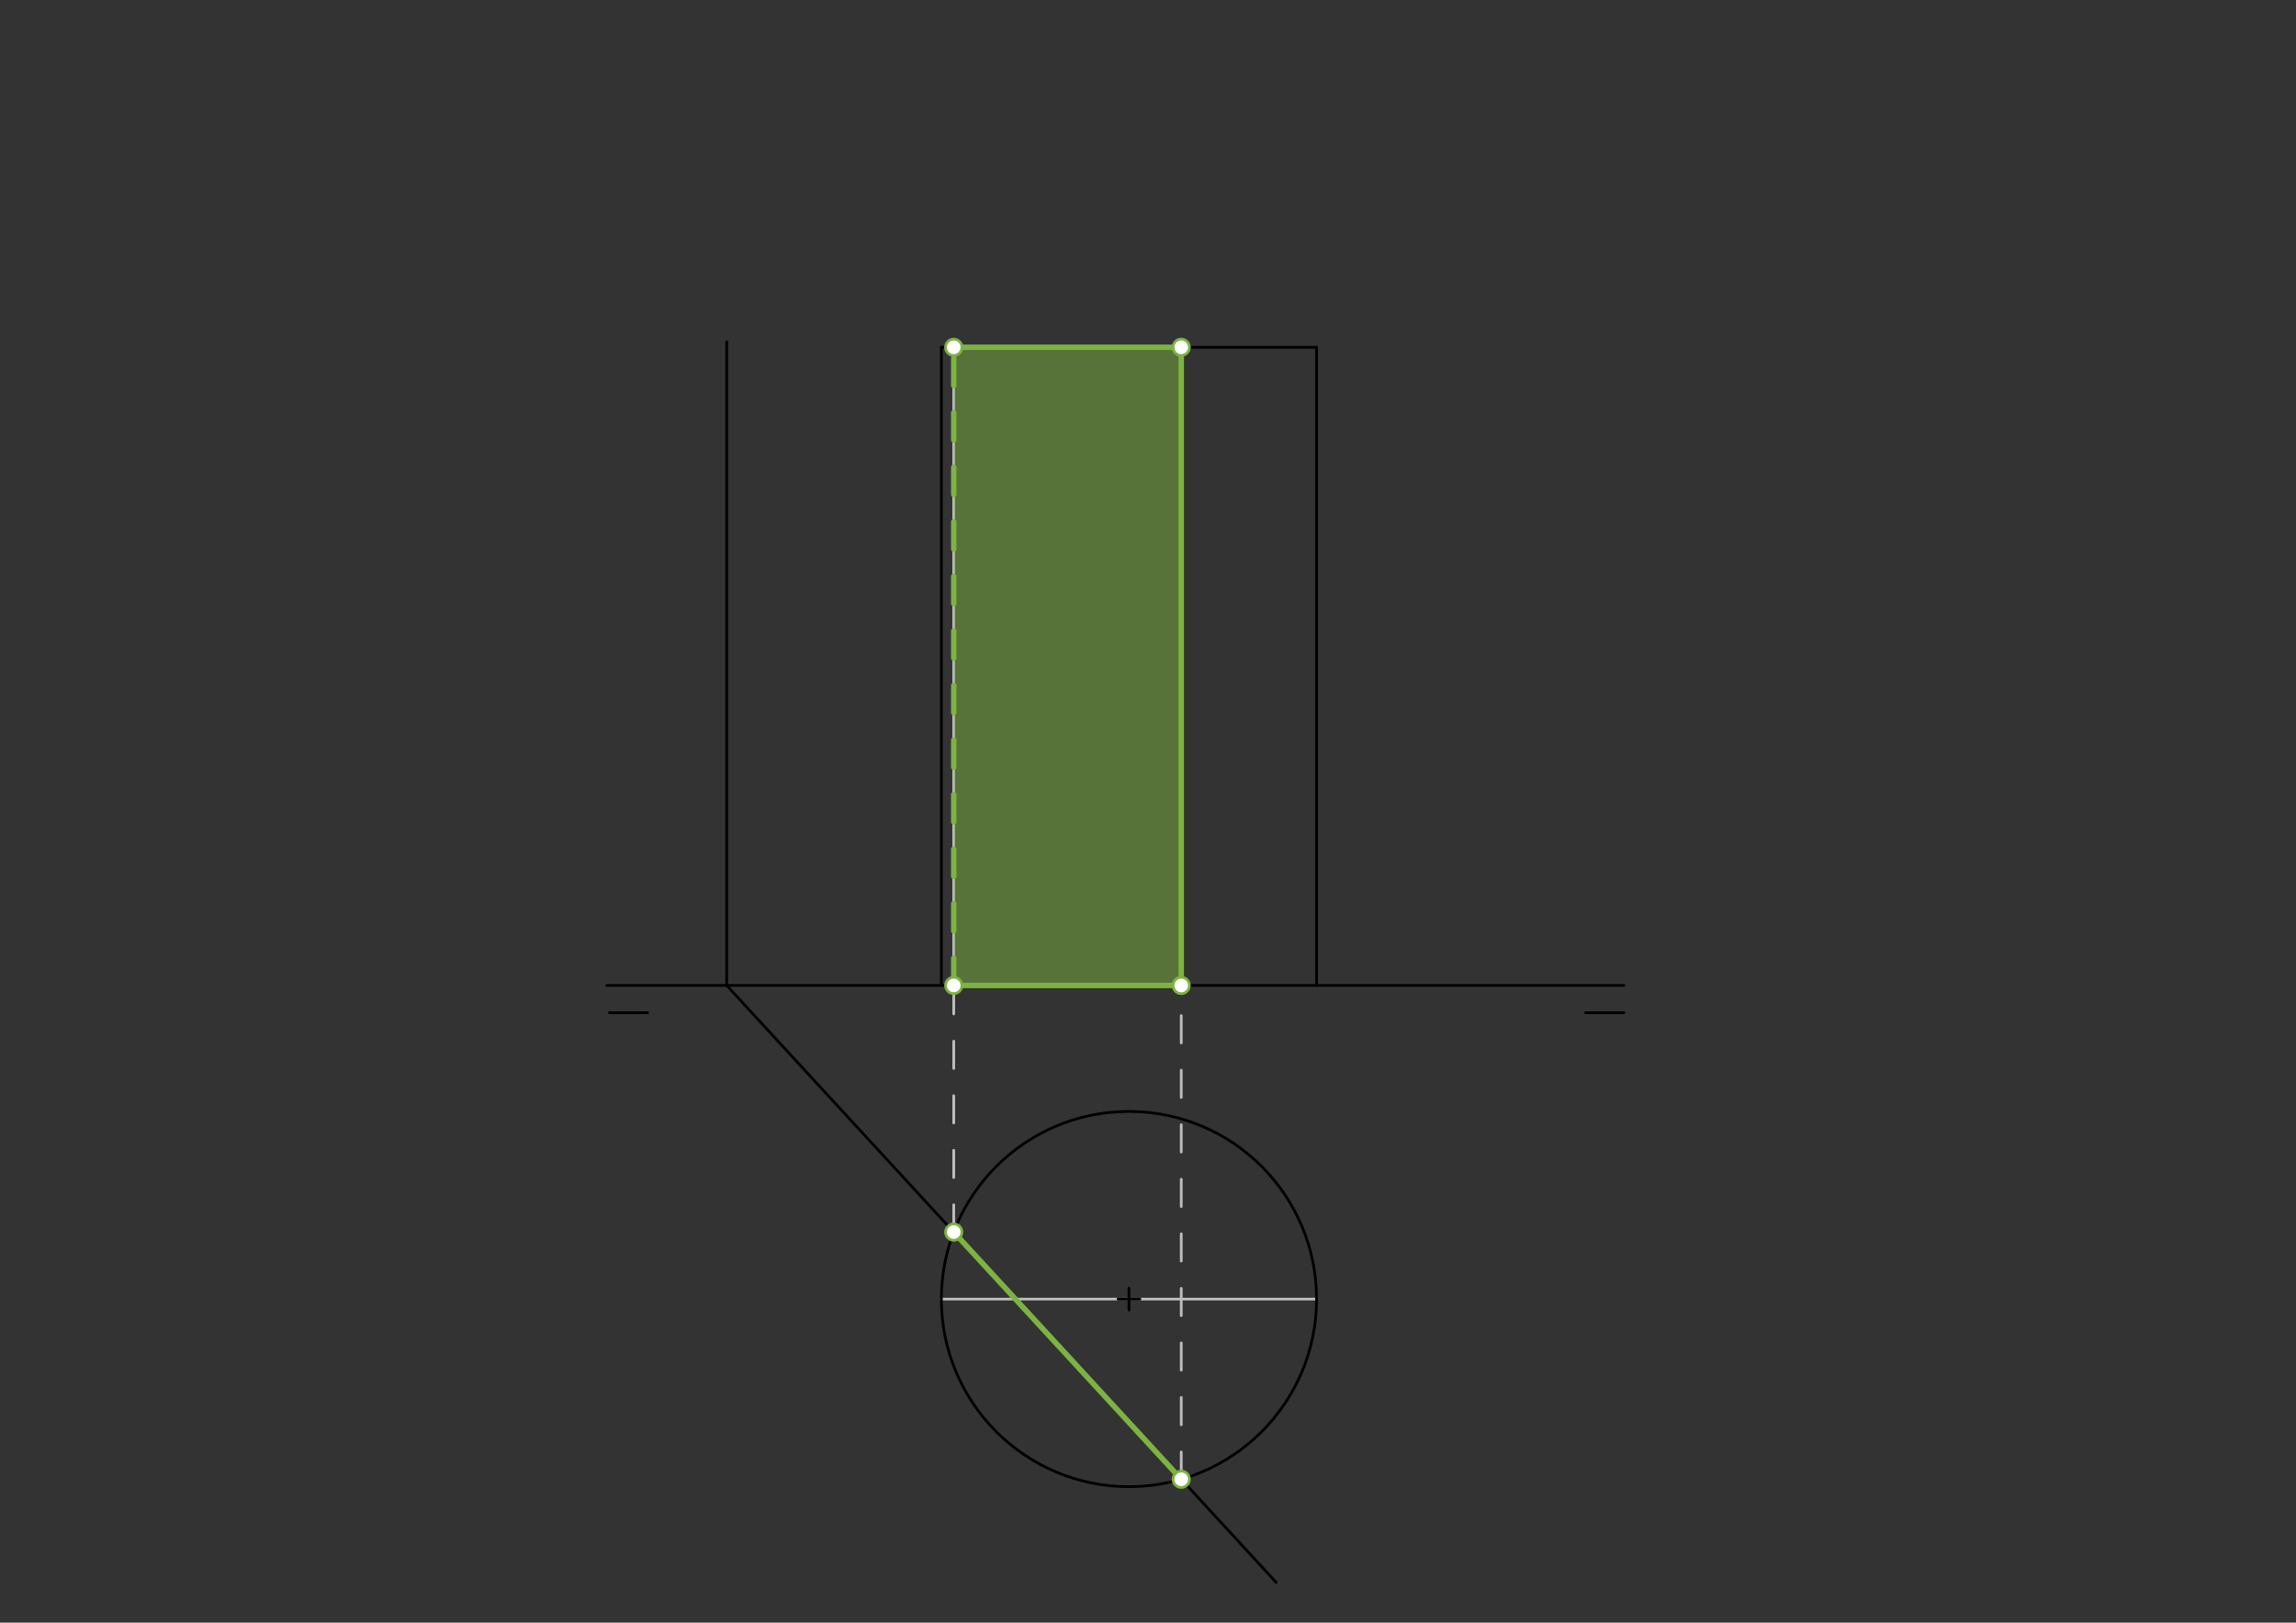 <svg xmlns="http://www.w3.org/2000/svg" class="svg--816" height="100%" preserveAspectRatio="xMidYMid meet" viewBox="0 0 842 595" width="100%"><rect x="0" y="0" width="842" height="595" fill="#333333" stroke="none"/><defs><marker id="marker-arrow" markerHeight="16" markerUnits="userSpaceOnUse" markerWidth="24" orient="auto-start-reverse" refX="24" refY="4" viewBox="0 0 24 8"><path d="M 0 0 L 24 4 L 0 8 z" stroke="inherit"></path></marker></defs><g class="aux-layer--949"><g class="element--733"><line stroke="#BDBDBD" stroke-dasharray="10" stroke-linecap="round" stroke-width="1" x1="349.755" x2="349.755" y1="451.782" y2="127.344"></line></g><g class="element--733"><line stroke="#BDBDBD" stroke-dasharray="10" stroke-linecap="round" stroke-width="1" x1="433.191" x2="433.191" y1="542.417" y2="127.344"></line></g><g class="element--733"><line stroke="#BDBDBD" stroke-dasharray="none" stroke-linecap="round" stroke-width="1" x1="345.221" x2="482.818" y1="476.344" y2="476.344"></line></g></g><g class="main-layer--75a"><g class="element--733"><g fill="#7CB342" opacity="0.5"><path d="M 349.755 361.344 L 349.755 127.344 L 433.191 127.344 L 433.191 361.344 L 349.755 361.344 Z" stroke="none"></path></g></g><g class="element--733"><line stroke="#000000" stroke-dasharray="none" stroke-linecap="round" stroke-width="1" x1="222.5" x2="595.5" y1="361.344" y2="361.344"></line></g><g class="element--733"><line stroke="#000000" stroke-dasharray="none" stroke-linecap="round" stroke-width="1" x1="223.5" x2="237.5" y1="371.344" y2="371.344"></line></g><g class="element--733"><line stroke="#000000" stroke-dasharray="none" stroke-linecap="round" stroke-width="1" x1="595.5" x2="581.5" y1="371.344" y2="371.344"></line></g><g class="element--733"><line stroke="#000000" stroke-dasharray="none" stroke-linecap="round" stroke-width="1" x1="345.221" x2="345.221" y1="127.344" y2="361.344"></line></g><g class="element--733"><line stroke="#000000" stroke-dasharray="none" stroke-linecap="round" stroke-width="1" x1="345.221" x2="482.818" y1="127.344" y2="127.344"></line></g><g class="element--733"><line stroke="#000000" stroke-dasharray="none" stroke-linecap="round" stroke-width="1" x1="482.818" x2="482.818" y1="127.344" y2="361.344"></line></g><g class="element--733"><g class="center--a87"><line x1="410.02" y1="476.344" x2="418.02" y2="476.344" stroke="#000000" stroke-width="1" stroke-linecap="round"></line><line x1="414.02" y1="472.344" x2="414.02" y2="480.344" stroke="#000000" stroke-width="1" stroke-linecap="round"></line><circle class="hit--87b" cx="414.02" cy="476.344" r="4" stroke="none" fill="transparent"></circle></g><circle cx="414.02" cy="476.344" fill="none" r="68.798" stroke="#000000" stroke-dasharray="none" stroke-width="1"></circle></g><g class="element--733"><line stroke="#000000" stroke-dasharray="none" stroke-linecap="round" stroke-width="1" x1="266.5" x2="266.5" y1="361.344" y2="125.344"></line></g><g class="element--733"><line stroke="#000000" stroke-dasharray="none" stroke-linecap="round" stroke-width="1" x1="266.5" x2="468" y1="361.344" y2="580.229"></line></g><g class="element--733"><line stroke="#7CB342" stroke-dasharray="none" stroke-linecap="round" stroke-width="2" x1="349.755" x2="433.191" y1="451.782" y2="542.417"></line></g><g class="element--733"><line stroke="#7CB342" stroke-dasharray="none" stroke-linecap="round" stroke-width="2" x1="349.755" x2="433.191" y1="127.344" y2="127.344"></line></g><g class="element--733"><line stroke="#7CB342" stroke-dasharray="none" stroke-linecap="round" stroke-width="2" x1="433.191" x2="433.191" y1="127.344" y2="361.344"></line></g><g class="element--733"><line stroke="#7CB342" stroke-dasharray="none" stroke-linecap="round" stroke-width="2" x1="433.191" x2="349.755" y1="361.344" y2="361.344"></line></g><g class="element--733"><line stroke="#7CB342" stroke-dasharray="10" stroke-linecap="round" stroke-width="2" x1="349.755" x2="349.755" y1="361.344" y2="127.344"></line></g><g class="element--733"><circle cx="349.755" cy="451.782" r="3" stroke="#7CB342" stroke-width="1" fill="#ffffff"></circle>}</g><g class="element--733"><circle cx="433.191" cy="542.417" r="3" stroke="#7CB342" stroke-width="1" fill="#ffffff"></circle>}</g><g class="element--733"><circle cx="349.755" cy="127.344" r="3" stroke="#7CB342" stroke-width="1" fill="#ffffff"></circle>}</g><g class="element--733"><circle cx="433.191" cy="127.344" r="3" stroke="#7CB342" stroke-width="1" fill="#ffffff"></circle>}</g><g class="element--733"><circle cx="349.755" cy="361.344" r="3" stroke="#7CB342" stroke-width="1" fill="#ffffff"></circle>}</g><g class="element--733"><circle cx="433.191" cy="361.344" r="3" stroke="#7CB342" stroke-width="1" fill="#ffffff"></circle>}</g></g><g class="snaps-layer--ac6"></g><g class="temp-layer--52d"></g></svg>